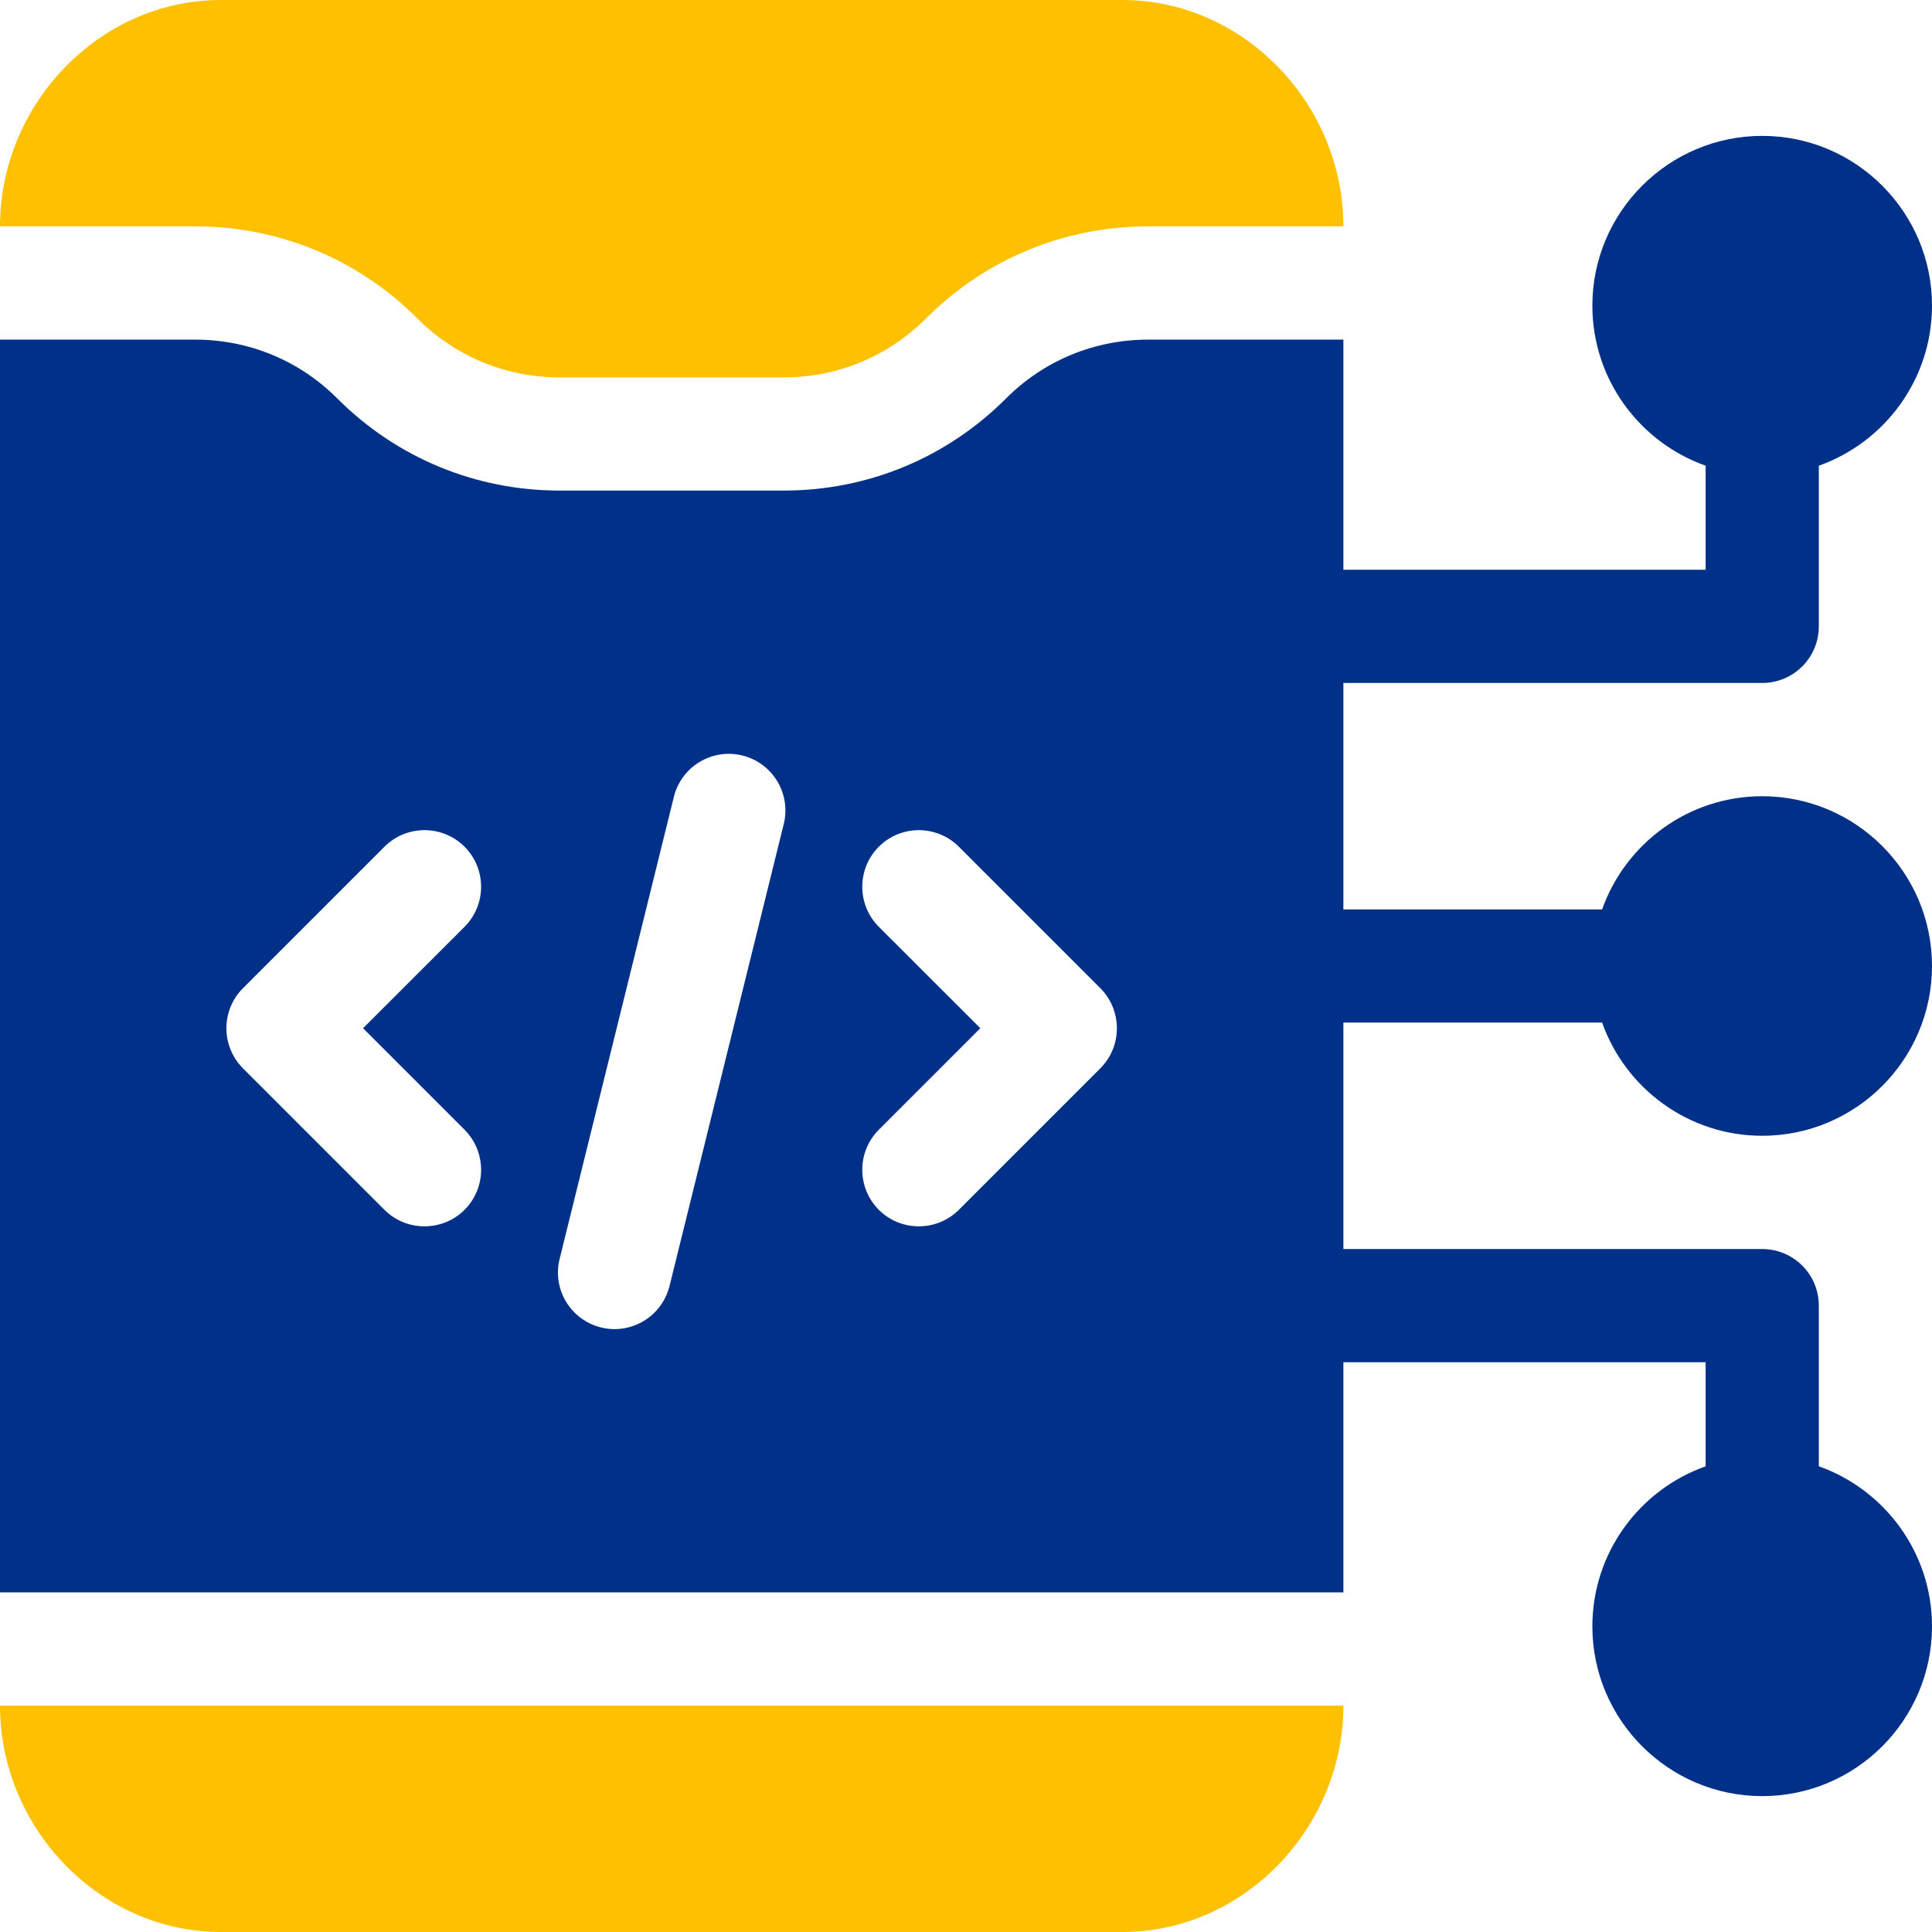 <svg width="24" height="24" viewBox="0 0 24 24" fill="none" xmlns="http://www.w3.org/2000/svg">
<g clip-path="url(#clip0_796_3422)">
<path d="M19.902 12.703C20.192 13.521 20.974 14.109 21.891 14.109C23.054 14.109 24 13.163 24 12C24 10.837 23.054 9.891 21.891 9.891C20.974 9.891 20.192 10.479 19.902 11.297H16.688V8.484H21.891C22.279 8.484 22.594 8.17 22.594 7.781V5.785C23.412 5.495 24 4.713 24 3.797C24 2.634 23.054 1.688 21.891 1.688C20.728 1.688 19.781 2.634 19.781 3.797C19.781 4.713 20.369 5.495 21.188 5.785V7.078H16.688V4.219H14.263C13.596 4.219 12.969 4.478 12.497 4.95C11.76 5.688 10.779 6.094 9.737 6.094H6.951C5.908 6.094 4.928 5.688 4.19 4.95C3.719 4.478 3.091 4.219 2.424 4.219H0V19.781H16.688V16.922H21.188V18.215C20.369 18.505 19.781 19.287 19.781 20.203C19.781 21.366 20.728 22.312 21.891 22.312C23.054 22.312 24 21.366 24 20.203C24 19.287 23.412 18.505 22.594 18.215V16.219C22.594 15.83 22.279 15.516 21.891 15.516H16.688V12.703H19.902ZM5.771 14.034C6.045 14.309 6.045 14.754 5.771 15.029C5.633 15.166 5.453 15.234 5.273 15.234C5.093 15.234 4.913 15.166 4.776 15.029L3.018 13.271C2.744 12.996 2.744 12.551 3.018 12.276L4.776 10.518C5.051 10.244 5.496 10.244 5.771 10.518C6.045 10.793 6.045 11.238 5.771 11.513L4.51 12.773L5.771 14.034ZM9.736 10.237L8.317 15.976C8.237 16.297 7.95 16.511 7.635 16.511C7.579 16.511 7.522 16.504 7.465 16.49C7.088 16.396 6.858 16.015 6.952 15.638L8.371 9.899C8.464 9.522 8.845 9.292 9.222 9.385C9.6 9.479 9.829 9.86 9.736 10.237ZM13.669 13.271L11.911 15.029C11.774 15.166 11.594 15.234 11.414 15.234C11.234 15.234 11.054 15.166 10.917 15.029C10.643 14.754 10.643 14.309 10.917 14.034L12.178 12.773L10.917 11.513C10.643 11.238 10.643 10.793 10.917 10.518C11.191 10.244 11.637 10.244 11.911 10.518L13.669 12.276C13.943 12.551 13.943 12.996 13.669 13.271Z" fill="#003087"/>
<path d="M2.745 24H13.942C15.456 24 16.688 22.702 16.688 21.188H0C0 22.702 1.231 24 2.745 24Z" fill="#FFC000"/>
<path d="M5.185 3.956C5.656 4.428 6.284 4.688 6.951 4.688H9.737C10.404 4.688 11.031 4.428 11.503 3.956C12.24 3.218 13.221 2.812 14.263 2.812H16.688C16.688 1.298 15.456 0 13.942 0H2.745C1.231 0 0 1.298 0 2.812H2.424C3.467 2.812 4.447 3.218 5.185 3.956Z" fill="#FFC000"/>
</g>
<defs>
<clipPath id="clip0_796_3422">
<rect width="24" height="24" fill="white"/>
</clipPath>
</defs>
</svg>
